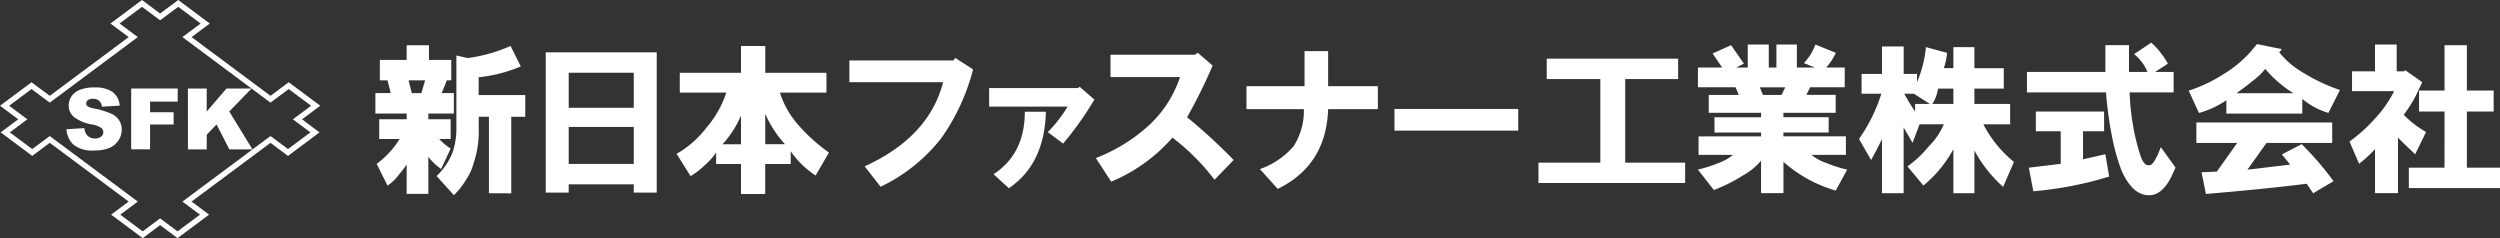 <svg xmlns="http://www.w3.org/2000/svg" xmlns:xlink="http://www.w3.org/1999/xlink" width="305.941" height="29.144" viewBox="0 0 305.941 29.144">
  <rect x="0" y="0" width="305.941" height="29.144" fill="#333333" stroke="none"/>
  <defs>
    <clipPath id="clip-path">
      <rect id="長方形_3022" data-name="長方形 3022" width="305.941" height="29.144" fill="none"/>
    </clipPath>
  </defs>
  <g id="グループ_3057" data-name="グループ 3057" transform="translate(0 0)">
    <g id="グループ_3056" data-name="グループ 3056" transform="translate(0 0)" clip-path="url(#clip-path)">
      <path id="パス_1107" data-name="パス 1107" d="M7.406,14.87,9.6,14.731a1.654,1.654,0,0,0,.292.813,1.208,1.208,0,0,0,1.012.45,1.114,1.114,0,0,0,.756-.228.7.7,0,0,0,.266-.539.677.677,0,0,0-.252-.517,2.933,2.933,0,0,0-1.178-.433,4.938,4.938,0,0,1-2.156-.9,1.814,1.814,0,0,1-.652-1.438,1.95,1.95,0,0,1,.335-1.084,2.183,2.183,0,0,1,1-.8,4.672,4.672,0,0,1,1.834-.3,3.749,3.749,0,0,1,2.177.534,2.283,2.283,0,0,1,.894,1.691l-2.169.126a1.185,1.185,0,0,0-.36-.734,1.182,1.182,0,0,0-.771-.229.909.909,0,0,0-.6.172.515.515,0,0,0-.2.414.409.409,0,0,0,.166.318,1.848,1.848,0,0,0,.771.274,9.894,9.894,0,0,1,2.161.658,2.272,2.272,0,0,1,.952.827,2.1,2.1,0,0,1,.3,1.107,2.347,2.347,0,0,1-.4,1.32,2.461,2.461,0,0,1-1.106.919,4.5,4.5,0,0,1-1.8.313,3.682,3.682,0,0,1-2.629-.732,2.9,2.9,0,0,1-.832-1.862" transform="translate(0.719 0.947)" fill="#fff"/>
      <path id="パス_1108" data-name="パス 1108" d="M14.633,9.875h5.69v1.6H16.944v1.3h2.882v1.5H16.944v3.037H14.633Z" transform="translate(1.421 0.959)" fill="#fff"/>
      <path id="パス_1109" data-name="パス 1109" d="M20.961,9.875h2.3v2.816l2.415-2.816h3.066l-2.724,2.81,2.842,4.636H26.031l-1.569-3.052-1.2,1.252v1.8h-2.3Z" transform="translate(2.036 0.959)" fill="#fff"/>
      <path id="パス_1110" data-name="パス 1110" d="M36.959,14.6l2.232-1.662-3.862-2.873L33.1,11.728,23.444,4.538l2.228-1.659L21.812,0,19.594,1.653,17.378,0,13.517,2.879l2.229,1.659L6.088,11.728,3.86,10.068,0,12.942,2.228,14.6.083,16.2l3.86,2.877,2.145-1.6,9.658,7.188-2.146,1.6,3.862,2.878,2.132-1.59,2.133,1.59,3.861-2.878-2.143-1.6L33.1,17.48l2.145,1.6L39.1,16.2Zm-1.714,3.638L33.1,16.648,22.326,24.669l2.145,1.6-2.743,2.046-2.135-1.591-2.132,1.591-2.745-2.046,2.145-1.6L6.088,16.648,3.943,18.242,1.2,16.2l2.143-1.6L1.117,12.942,3.86,10.9l2.228,1.66L16.862,4.538,14.633,2.879,17.378.835l2.215,1.648L21.812.835l2.743,2.044L22.326,4.538,33.1,12.559l2.228-1.66,2.743,2.043L35.843,14.6l2.145,1.6Z" transform="translate(0 0)" fill="#fff"/>
      <g id="グループ_8766" data-name="グループ 8766" transform="translate(0 -0.688)">
        <path id="パス_1111" data-name="パス 1111" d="M51.161,9.939h-.545L49.99,11.5h1.486V14H48.352v.7h2.731v2.418H49.678a7.341,7.341,0,0,0,1.405,1.172l-1.169,2.5a8.1,8.1,0,0,1-1.562-1.482v4.526H45.7V20.244c-.212.311-.55.754-1.016,1.324a5.64,5.64,0,0,1-1.326,1.253L42.03,20.163a11.042,11.042,0,0,0,2.809-3.042h-2.5V14.7H45.7V14H41.873V11.5h1.876l-.39-1.564h-.941V7.444H45.7v-1.8h2.727v1.8h2.732Zm-5.227,0,.389,1.564h1.171l.468-1.564Zm5.851,5.855V6.9l1.4.314a19.547,19.547,0,0,0,5.232-1.483l1.248,2.5a17.432,17.432,0,0,1-5.152,1.327v2.184h5.7v2.657H58.5v9.363H55.765V14.392H54.517v1.4a12.306,12.306,0,0,1-.624,4.292,6.612,6.612,0,0,1-.937,2.032,8.662,8.662,0,0,1-1.481,1.872l-2.108-2.342a8.112,8.112,0,0,0,1.951-2.885,8.9,8.9,0,0,0,.467-2.969" transform="translate(4.066 0.581)" fill="#fff"/>
        <path id="パス_1112" data-name="パス 1112" d="M58.977,23.525V6.357H72.56V23.525H69.75V22.51H61.789v1.015Zm2.812-10.38H69.75V8.852H61.789Zm0,6.867H69.75V15.486H61.789Z" transform="translate(7.808 0.736)" fill="#fff"/>
        <path id="パス_1113" data-name="パス 1113" d="M78.2,11.419H72.508V9H80V5.722h2.969V9h7.49v2.42h-5.7A10.962,10.962,0,0,0,87.1,15.478a20.485,20.485,0,0,0,3.666,3.277l-1.636,2.812A11.067,11.067,0,0,1,86.084,18.6v1.559h-3.12v3.67H80v-3.67H76.956v-1.4a8.081,8.081,0,0,1-1.406,1.562,9.545,9.545,0,0,1-1.718,1.327l-1.714-2.734a12.066,12.066,0,0,0,3.589-3.121,12.62,12.62,0,0,0,2.495-4.37m-.467,6.32H80V14.229a12.24,12.24,0,0,1-2.261,3.511m5.229,0h2.418A13.275,13.275,0,0,1,82.965,14Z" transform="translate(10.681 0.598)" fill="#fff"/>
        <path id="パス_1114" data-name="パス 1114" d="M89.465,7.23h12.723l.233-.313,2.185,1.405a25.554,25.554,0,0,1-3.9,8.429,20.847,20.847,0,0,1-7.417,5.934l-1.95-2.5q7.881-3.592,9.6-10.3H89.465Z" transform="translate(14.476 0.859)" fill="#fff"/>
        <path id="パス_1115" data-name="パス 1115" d="M103.5,12.241V9.976h10.847l.233-.155,1.8,1.561a40.13,40.13,0,0,1-3.826,5.384l-1.871-1.405a16.83,16.83,0,0,0,2.422-3.12Zm.542,8.271q3.824-2.493,3.823-7.646h2.578q-.157,6.4-4.528,9.363Z" transform="translate(17.547 1.493)" fill="#fff"/>
        <path id="パス_1116" data-name="パス 1116" d="M114.217,19.283a20.782,20.782,0,0,0,6.555-4.058,14.135,14.135,0,0,0,3.746-5.856H116.01V6.64h10.307l.388-.233,1.8,1.562a64.506,64.506,0,0,1-3.124,6.317,68.941,68.941,0,0,1,5.7,5.232l-2.342,2.42a26.76,26.76,0,0,0-5.15-5.154,20.366,20.366,0,0,1-7.494,5.387Z" transform="translate(19.89 0.748)" fill="#fff"/>
        <path id="パス_1117" data-name="パス 1117" d="M129.342,13.335v-2.81h7.105V6.235h2.887v4.29h6.086v2.81h-6.086q-.236,6.87-6.167,9.757l-2.185-2.42a9.594,9.594,0,0,0,4.136-2.807,8.074,8.074,0,0,0,1.248-4.53Z" transform="translate(23.198 0.709)" fill="#fff"/>
        <rect id="長方形_3021" data-name="長方形 3021" width="15.141" height="2.652" transform="translate(170.652 14.021)" fill="#fff"/>
        <path id="パス_1118" data-name="パス 1118" d="M158.66,19.715h7.574V9.487h-6.56V6.993h16.079V9.487h-6.476V19.715h7.335v2.493H158.66Z" transform="translate(29.611 0.876)" fill="#fff"/>
        <path id="パス_1119" data-name="パス 1119" d="M178.967,19.076h-4.216V16.813h7.65v-.467h-5.7V14.473h5.7v-.544H176v-2.19h3.671l-.39-.936h-4.607V8.385h2.964L176.47,6.668l2.264-1.013L180.3,7.917l-.938.468h1.408V5.575h2.573v2.81h.937V5.575h2.5v2.81h2.188l-1.326-.545a6.339,6.339,0,0,0,1.405-2.266l2.5,1.015a7.081,7.081,0,0,1-1.172,1.8h2.263V10.8H188.41l-.467.936h3.592v2.19h-6.4v.544h5.539v1.873h-5.539v.467h7.649v2.263H188.57a5.708,5.708,0,0,0,1.871,1.016,14,14,0,0,0,2.5.784l-1.4,2.573a16.591,16.591,0,0,1-6.4-3.511v3.822H182.4V19.783a7.665,7.665,0,0,1-2.188,1.793,19.419,19.419,0,0,1-3.587,1.8l-1.952-2.495a18.248,18.248,0,0,0,2.657-.86,5.868,5.868,0,0,0,1.636-.94m5.931-7.337.469-.936h-3.121l.389.936Z" transform="translate(33.112 0.564)" fill="#fff"/>
        <path id="パス_1120" data-name="パス 1120" d="M197.951,9.13v1.013a14.666,14.666,0,0,0,1.093-4.295l2.575.7a7.44,7.44,0,0,1-.391,1.871H202.4V5.848h2.571V8.422h3.594v2.5h-3.594V12.8h4.373v2.493h-3.278a14.578,14.578,0,0,0,3.744,4.608l-1.322,3.043a16.1,16.1,0,0,1-3.516-4.45v5.23H202.4V18.337a15.051,15.051,0,0,1-3.67,4.446l-1.952-2.341a12.665,12.665,0,0,0,2.575-2.419,8.337,8.337,0,0,0,1.873-2.732h-2.965l-.857,2.266-1.093-1.876v8.041H193.66V17.087c-.364.781-.81,1.639-1.328,2.576l-1.483-2.576a19.939,19.939,0,0,0,2.732-5.539h-2.418V9.13h2.5V5.77h2.653V9.13Zm-1.559,2.418a22.083,22.083,0,0,0,1.326,2.185V12.8h1.8l-1.951-1.249Zm3.434,1.249H202.4V10.922h-1.876a4.839,4.839,0,0,1-.7,1.876" transform="translate(36.649 0.608)" fill="#fff"/>
        <path id="パス_1121" data-name="パス 1121" d="M222.929,5.381a8.517,8.517,0,0,1,1.092,1.171,10.26,10.26,0,0,1,.936,1.405L223.4,8.97h2.262v2.5h-5.384a28.118,28.118,0,0,0,.392,3.9,24.363,24.363,0,0,0,.857,3.59c.314,1.094.729,1.562,1.25,1.4q.468,0,1.322-2.183l1.8,2.5-.469,1.014c-.673,1.4-1.482,2.185-2.418,2.341q-2.263.313-3.746-3.044a24.666,24.666,0,0,1-1.1-3.9,45.664,45.664,0,0,1-.778-5.618h-9.677V8.97h9.6V5.692H220.2V8.97h2.264a5.489,5.489,0,0,0-1.64-2.184Zm-8.353,10.847v3.434l2.732-.625.467,2.734a44.26,44.26,0,0,1-9.285,1.8l-.545-2.888,3.9-.468V16.228H208.8V13.81h8.354v2.418Z" transform="translate(40.338 0.523)" fill="#fff"/>
        <path id="パス_1122" data-name="パス 1122" d="M231.608,6.384l.7-.857,3.047.624-.314.39a10.357,10.357,0,0,0,2.812,2.422,22.165,22.165,0,0,0,4.605,2.184l-1.406,2.81a9.2,9.2,0,0,1-3.2-1.718v1.8h-9.288V12.4a11.621,11.621,0,0,1-3.356,1.561l-1.253-2.734a18.149,18.149,0,0,0,4.14-1.948,14.766,14.766,0,0,0,3.511-2.892m7.572,17.4-.781-1.17q-4.918.625-12.332,1.25l-.545-2.652,1.871-.079,2.5-3.514h-5v-2.5h16.623v2.5h-8.037L231.139,20.9l5.232-.625-1.014-1.247,2.418-1.252a36.585,36.585,0,0,1,3.9,4.528Zm-9.367-12.251h6.948a14.536,14.536,0,0,1-3.437-2.969,8.581,8.581,0,0,1-1.559,1.484c-.779.624-1.431,1.116-1.952,1.484" transform="translate(43.892 0.555)" fill="#fff"/>
        <path id="パス_1123" data-name="パス 1123" d="M245.564,11.272h-5.153V8.856h2.812V5.576h2.653v3.28h.936l.078-.16L249,10.179q-.314.7-.859,1.8a15.79,15.79,0,0,1-1.405,2.186,12.08,12.08,0,0,0,2.734,2.11L248.141,19q-1.168-1.093-2.107-2.028V23.76h-2.81V18.376a17.733,17.733,0,0,1-1.948,1.793L240.1,17.44a18.7,18.7,0,0,0,3.121-2.812,14.1,14.1,0,0,0,2.341-3.356m1.8,9.366h4.368V13.771h-3.121V11.2h3.121V5.655h2.735V11.2h3.276v2.574h-3.276v6.867h4.053v2.5H247.362Z" transform="translate(47.423 0.565)" fill="#fff"/>
      </g>
    </g>
  </g>
</svg>
